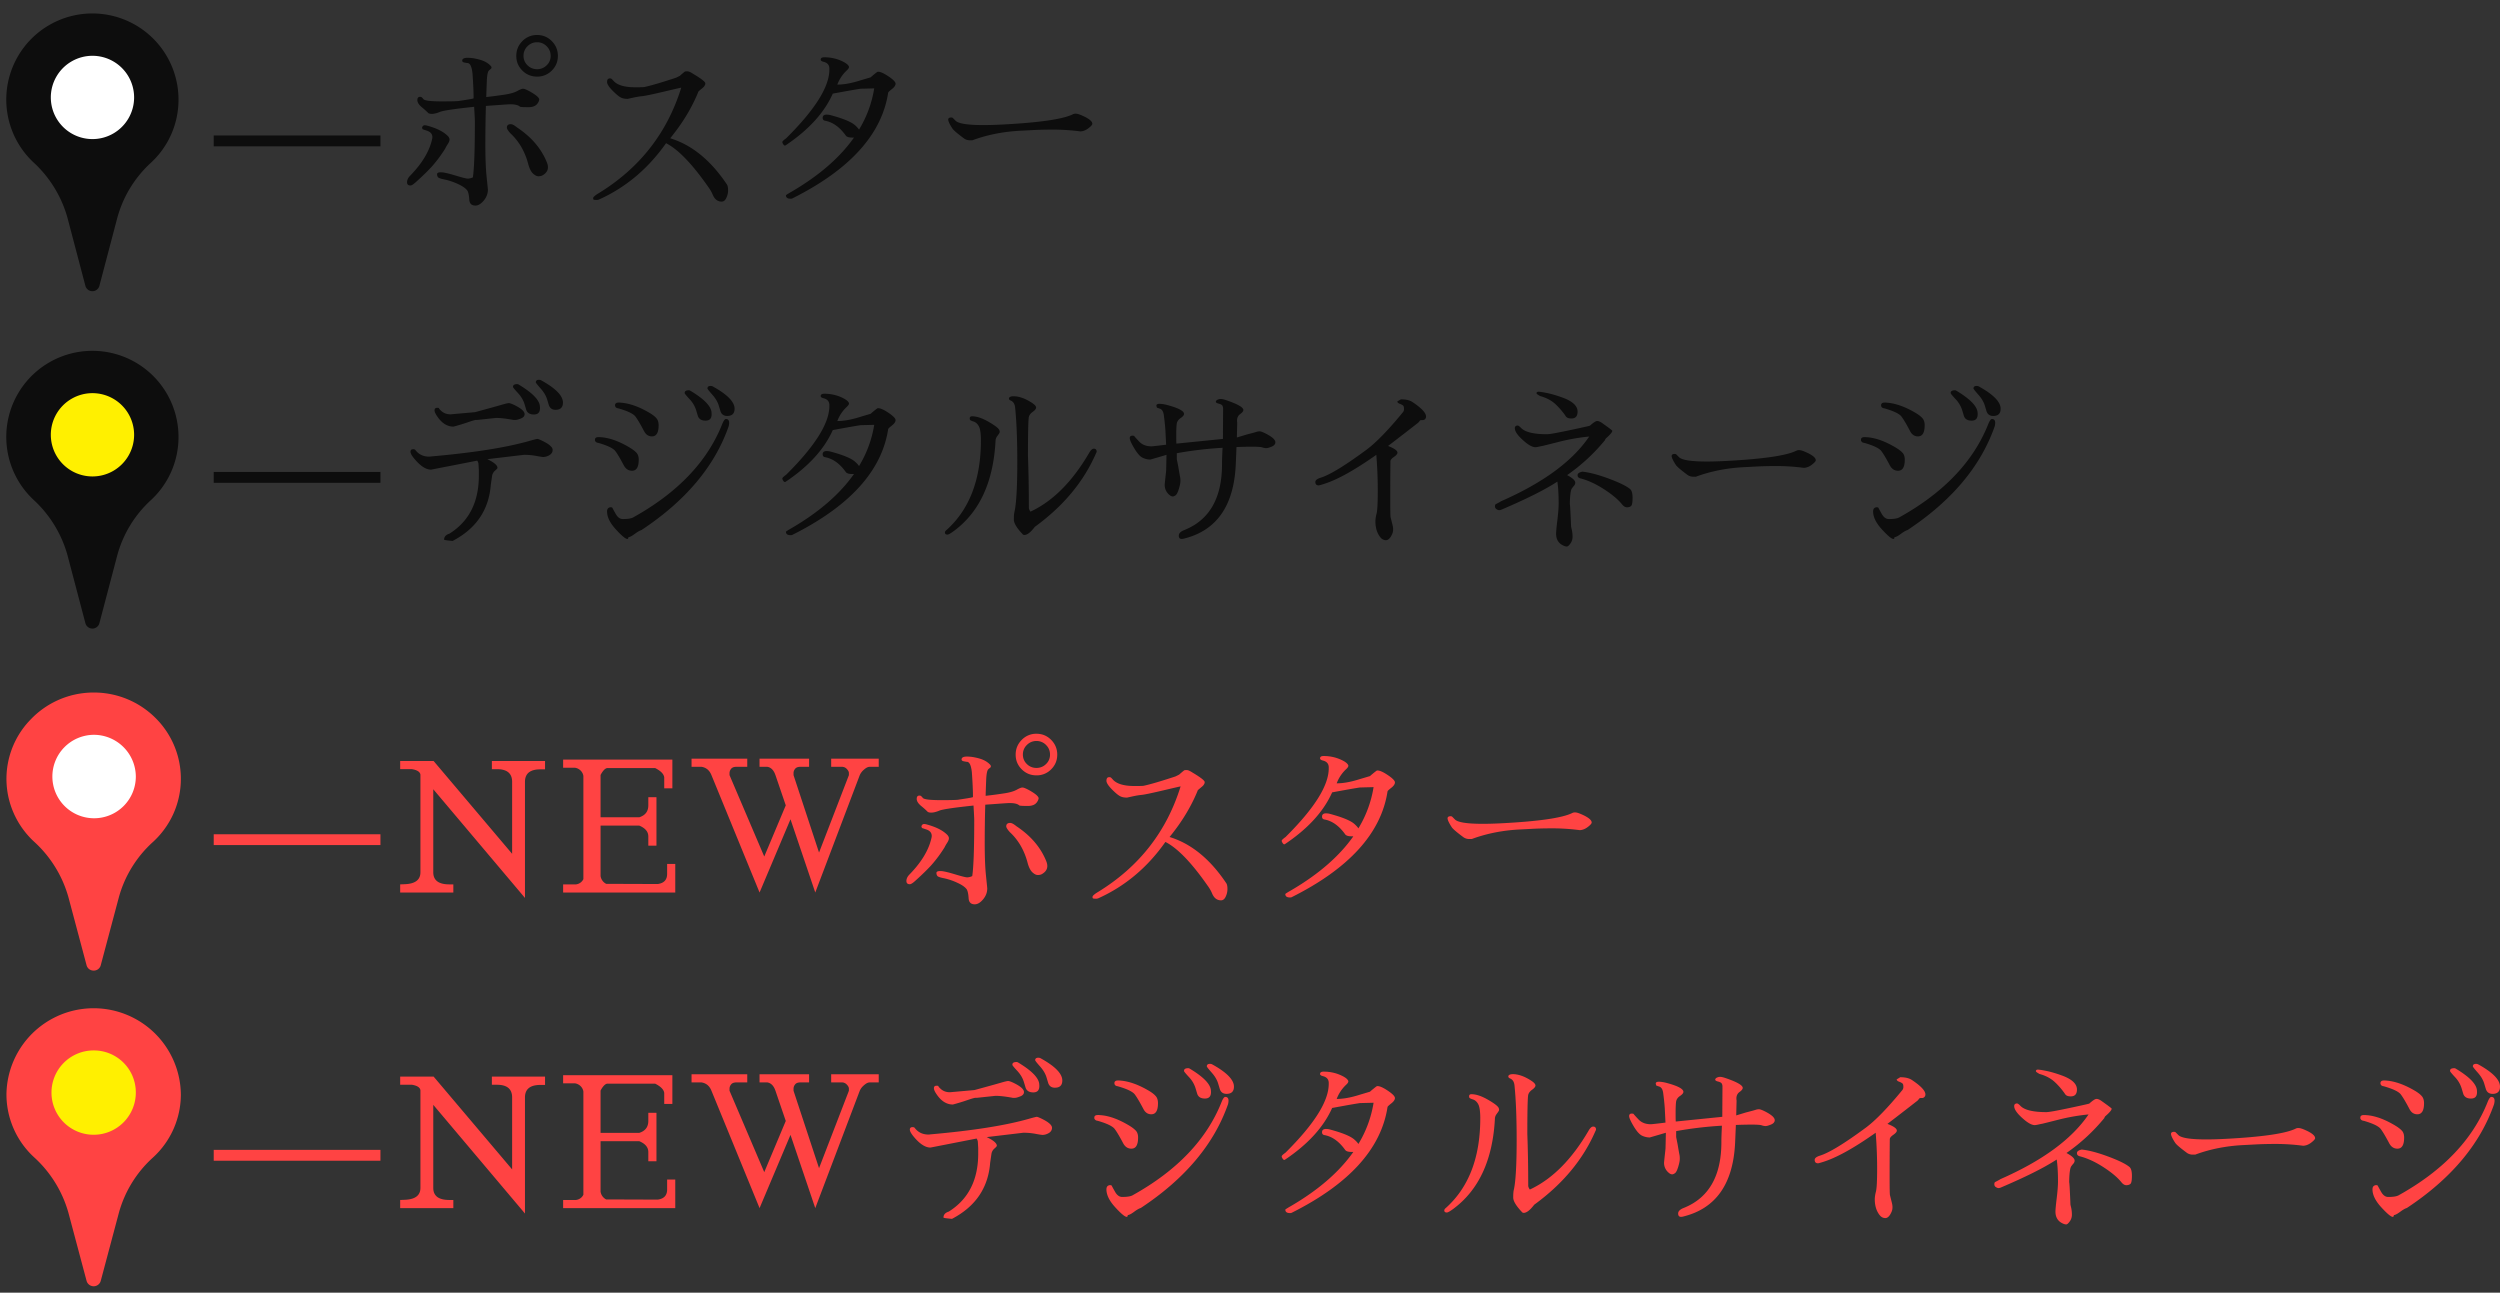 <svg xmlns="http://www.w3.org/2000/svg" width="193.516" height="100.061"><rect width="100%" height="100%" fill="#333333" stroke="none"/><path fill="#FF4343" d="M14 84.71a6.751 6.751 0 00-13.5-.055 6.611 6.611 0 002.127 4.914A9.15 9.15 0 015.3 93.891l1.4 5.251a.569.569 0 00.696.404.567.567 0 00.404-.404l1.4-5.252a8.98 8.98 0 012.645-4.294A6.615 6.615 0 0014 84.71"/><path fill="#FFF000" d="M10.513 84.539a3.264 3.264 0 11-3.299-3.229h.035a3.246 3.246 0 013.264 3.228v.001"/><path fill="#0D0D0D" d="M13.818 33.828a6.666 6.666 0 00-13.332-.012 6.663 6.663 0 002.101 4.863 9.15 9.15 0 012.642 4.316L6.61 48.24a.561.561 0 001.084 0l1.381-5.245a8.984 8.984 0 012.613-4.288 6.636 6.636 0 002.13-4.879"/><path fill="#FFF000" d="M10.381 33.656a3.223 3.223 0 11-6.447.001 3.223 3.223 0 016.447-.001"/><path fill="#0D0D0D" d="M13.818 7.714A6.666 6.666 0 00.486 7.702a6.663 6.663 0 002.101 4.863 9.15 9.15 0 012.642 4.316l1.381 5.244a.561.561 0 001.084 0l1.381-5.245a8.984 8.984 0 012.613-4.288 6.633 6.633 0 002.13-4.878"/><path fill="#FFF" d="M10.381 7.542a3.223 3.223 0 11-6.447.001 3.223 3.223 0 016.447-.001"/><path fill="#FF4343" d="M7.25 75.13a.555.555 0 01-.55-.418l-1.4-5.25a9.147 9.147 0 00-2.674-4.323 6.642 6.642 0 01-1.563-2.19 6.57 6.57 0 011.318-7.265 6.726 6.726 0 014.494-2.068c.125-.01.251-.01.376-.01a6.737 6.737 0 014.771 1.955 6.625 6.625 0 011.4 7.43 6.668 6.668 0 01-1.575 2.176A8.982 8.982 0 009.2 69.459l-1.4 5.253a.552.552 0 01-.55.418z"/><path fill="#FFF" d="M7.25 56.879a3.23 3.23 0 103.264 3.227 3.253 3.253 0 00-3.264-3.227z"/><path fill="#FF4343" d="M16.543 65.416v-.841h12.906v.841H16.543zm16.995 2.103c0 .626.415.938 1.246.938h.308v.63h-4.116v-.63l.35-.014c.812-.028 1.218-.337 1.218-.925v-7.56c-.037-.215-.257-.354-.658-.42h-.91v-.63h2.59l6.076 7.182v-5.572c0-.652-.392-.979-1.176-.979h-.392v-.63h4.116v.644h-.364c-.793 0-1.19.322-1.19.966v8.988l-7.098-8.414v6.426zm15.946-4.256c.467-.149.7-.457.7-.924v-.63h.63v3.752h-.63v-.714c0-.364-.233-.645-.7-.84h-2.996v3.905a.809.809 0 00.434.603l3.99.014c.485-.065.728-.326.728-.784v-.77h.63v2.212h-8.68v-.63h.994a.73.73 0 00.574-.406v-7.994a.76.76 0 00-.217-.413.79.79 0 00-.441-.217h-.91v-.63h8.456v2.226h-.63v-.854c-.038-.261-.271-.499-.7-.714h-3.724c-.159.028-.327.205-.504.532v3.275h2.996zm10.541-3.262c-.131-.383-.341-.598-.63-.645h-.602v-.63h3.836v.63h-.672c-.196 0-.334.055-.413.161a.513.513 0 00-.119.302v.182l1.974 5.992 2.311-5.992v-.168c0-.094-.054-.196-.161-.308a.5.5 0 00-.371-.169h-.84v-.63h3.682v.63h-.7c-.131 0-.277.073-.44.218a1.179 1.179 0 00-.329.427l-3.444 9.086-1.918-5.67-2.394 5.67-3.724-9.086c-.15-.373-.407-.588-.771-.645h-.77v-.63h4.312v.63h-.84c-.196 0-.334.055-.413.161a.52.52 0 00-.119.302v.182l2.688 6.3 1.665-3.962-.798-2.338zm11.341 4.091l-.042-.112c0-.037.019-.079.056-.126.037-.046.086-.069.147-.069s.124.009.189.027c.728.196 1.26.462 1.596.798.093.094.14.188.14.28 0 .094-.046.213-.14.357a2.645 2.645 0 00-.196.343 10.45 10.45 0 01-.987 1.337c-.313.35-.745.772-1.295 1.267-.187.168-.322.252-.406.252-.177 0-.266-.084-.266-.252s.074-.331.224-.489c.943-.962 1.517-1.918 1.722-2.87a.682.682 0 00.014-.126c0-.243-.14-.411-.42-.504l-.336-.113zm-.014-1.666c-.262-.205-.392-.401-.392-.588s.084-.271.252-.252c.056 0 .128.059.217.175.089.117.558.175 1.407.175s1.311-.014 1.386-.042c.709-.103 1.073-.168 1.092-.195 0-.485-.028-1.12-.084-1.904-.056-.551-.187-.826-.392-.826-.019 0-.091-.012-.217-.035s-.189-.072-.189-.146c0-.149.14-.225.42-.225.28 0 .595.049.945.147.35.098.627.254.833.469.046.047.07.094.07.14 0 .047-.023.087-.07.119a.948.948 0 00-.126.105c-.093.084-.149.366-.168.847-.019.48-.033.885-.042 1.211a32.277 32.277 0 001.477-.196c.406-.064.714-.155.924-.272.21-.116.359-.175.448-.175.088 0 .254.065.497.195.504.28.756.495.756.645a.56.56 0 01-.084.224c-.131.243-.378.364-.742.364h-.014c-.411 0-.63-.014-.658-.042-.131-.121-.378-.182-.742-.182-.093 0-.296.012-.609.034-.313.023-.74.055-1.281.092-.028.971-.042 1.972-.042 3.003s.032 1.861.098 2.492c.065.63.098.959.098.986 0 .309-.107.591-.322.848-.215.254-.43.383-.644.383-.299 0-.458-.156-.476-.469-.019-.313-.065-.539-.14-.68-.131-.187-.385-.364-.763-.532a4.793 4.793 0 00-1.001-.336c-.289-.056-.459-.114-.511-.175s-.077-.14-.077-.238c0-.098.1-.146.301-.146.2 0 .569.082 1.106.245.537.163.861.245.973.245a.993.993 0 00.392-.099c.103-.69.154-2.137.154-4.34 0-.121-.019-.494-.056-1.12-1.512.159-2.394.29-2.646.393s-.458.153-.616.153-.261-.027-.308-.084a6.206 6.206 0 00-.434-.391zm6.538 1.54c0-.177.103-.266.308-.266.112 0 .271.084.476.252 1.111.737 1.881 1.638 2.31 2.701.056.141.084.267.084.379 0 .271-.149.485-.448.644-.075.037-.173.056-.294.056s-.257-.067-.406-.203c-.149-.135-.271-.366-.364-.692-.252-.989-.714-1.797-1.386-2.422-.187-.206-.28-.355-.28-.449zm1.197-4.417c-.313-.312-.469-.69-.469-1.134s.156-.824.469-1.142a1.546 1.546 0 011.141-.476c.448 0 .828.159 1.141.476.312.317.469.698.469 1.142s-.156.821-.469 1.134a1.556 1.556 0 01-1.141.469c-.448 0-.829-.157-1.141-.469zm.399-1.883a1.007 1.007 0 00-.308.742c0 .289.103.534.308.734.205.201.453.301.742.301s.537-.1.742-.301a.983.983 0 00.308-.734c0-.29-.103-.537-.308-.742a1.014 1.014 0 00-.742-.309c-.29 0-.537.104-.742.309zm15.442 10.71c.056.084.084.229.084.434v.015c0 .195-.045.39-.134.58-.088.191-.21.287-.363.287a.649.649 0 01-.406-.133c-.117-.089-.215-.229-.294-.42s-.198-.395-.357-.609c-1.232-1.764-2.315-2.884-3.248-3.359-1.391 1.979-3.127 3.435-5.208 4.368a.476.476 0 01-.154.027c-.047 0-.101-.002-.161-.007-.061-.005-.096-.019-.105-.042a.235.235 0 01-.014-.091c0-.084.14-.21.42-.378 3.183-1.95 5.315-4.676 6.398-8.176-.019 0-.474.104-1.365.314-.892.21-1.44.324-1.645.343-.206.02-.434.057-.686.112l-.448.099h-.014c-.196 0-.359-.03-.49-.092-.131-.061-.294-.184-.49-.371-.401-.373-.602-.652-.602-.84 0-.187.07-.279.21-.279h.014c.056 0 .098.012.126.034.028.023.079.077.154.161.299.327.854.49 1.666.49.411 0 .639-.005.686-.014.466-.094 1.297-.336 2.492-.729l.28-.14c.252-.225.392-.338.42-.343s.084-.008.168-.008.196.042.336.126l.14.085c.606.363.91.602.91.714v.069a.595.595 0 01-.196.28l-.252.21c-.075.065-.112.117-.112.154-.504 1.223-1.223 2.403-2.156 3.542 1.68.517 3.145 1.711 4.396 3.587zm10.346-7.42c-.271.037-.989.163-2.156.378-.662 1.483-1.881 2.818-3.653 4.004-.057.037-.112.017-.168-.063-.057-.079-.085-.145-.085-.195 0-.052.099-.147.295-.287 2.23-2.212 3.346-3.985 3.346-5.32v-.07c0-.279-.149-.457-.448-.531-.149-.037-.224-.094-.224-.168 0-.121.093-.183.279-.183.439 0 .85.08 1.232.238.383.159.606.317.672.476.028.075-.023.173-.154.294a2.87 2.87 0 00-.741 1.106c.466 0 .996-.089 1.589-.266.593-.178.921-.275.986-.294a8.21 8.21 0 01.505-.413.172.172 0 01.084-.021c.177 0 .445.121.805.364s.539.43.539.56c0 .131-.096.271-.287.42-.191.149-.287.243-.287.28-.495 3.229-2.973 5.96-7.434 8.19a.366.366 0 01-.126.014c-.233 0-.351-.089-.351-.266 0-.019.154-.117.462-.294 2.119-1.241 3.72-2.633 4.803-4.173h-.141c-.252 0-.415-.051-.49-.153-.467-.653-.998-1.036-1.596-1.148-.131-.019-.196-.093-.196-.224 0-.159.094-.243.28-.252.112 0 .205.009.28.027.989.262 1.633.523 1.932.784.149.131.257.248.322.351a8.83 8.83 0 001.176-3.192l-1.05.027zm12.418 3.248c-1.354.065-2.608.312-3.766.741h-.225a.783.783 0 01-.405-.126c-.505-.373-.808-.63-.91-.77-.215-.326-.327-.56-.336-.7 0-.103.069-.158.21-.168.074 0 .123.012.146.035l.217.217c.225.225.943.336 2.156.336.42 0 .905-.014 1.456-.042 2.884-.149 4.709-.415 5.474-.798a.437.437 0 01.218-.042c.098 0 .235.037.413.112.578.242.867.467.867.672 0 .075-.1.188-.301.343-.2.154-.408.236-.623.245a16.328 16.328 0 00-2.064-.14c-.649 0-1.216.014-1.701.042l-.826.043zM16.543 89.846v-.841h12.906v.841H16.543zm16.995 2.102c0 .626.415.938 1.246.938h.308v.63h-4.116v-.63l.35-.014c.812-.028 1.218-.337 1.218-.925v-7.56c-.037-.215-.257-.354-.658-.42h-.91v-.63h2.59l6.076 7.182v-5.572c0-.652-.392-.979-1.176-.979h-.392v-.63h4.116v.644h-.364c-.793 0-1.19.322-1.19.966v8.988l-7.098-8.414v6.426zm15.946-4.256c.467-.149.7-.457.7-.924v-.63h.63v3.752h-.63v-.714c0-.364-.233-.645-.7-.84h-2.996v3.905a.809.809 0 00.434.603l3.99.014c.485-.065.728-.326.728-.784v-.77h.63v2.212h-8.68v-.63h.994a.73.73 0 00.574-.406v-7.994a.76.76 0 00-.217-.413.79.79 0 00-.441-.217h-.91v-.63h8.456v2.226h-.63v-.854c-.038-.261-.271-.499-.7-.714h-3.724c-.159.028-.327.205-.504.532v3.275h2.996zm10.541-3.261c-.131-.383-.341-.598-.63-.645h-.602v-.63h3.836v.63h-.672c-.196 0-.334.055-.413.161a.513.513 0 00-.119.302v.182l1.974 5.992 2.311-5.992v-.168c0-.094-.054-.196-.161-.308a.5.5 0 00-.371-.169h-.84v-.63h3.682v.63h-.7c-.131 0-.277.073-.44.218a1.179 1.179 0 00-.329.427l-3.444 9.086-1.918-5.67-2.394 5.67-3.724-9.086c-.15-.373-.407-.588-.771-.645h-.77v-.63h4.312v.63h-.84c-.196 0-.334.055-.413.161a.52.52 0 00-.119.302v.182l2.688 6.3 1.665-3.962-.798-2.338zm16.353 3.587c.522.252.784.476.784.672 0 .037-.063.109-.189.217a.68.68 0 00-.231.427l-.098.673c-.149 1.941-1.134 3.388-2.954 4.34-.439-.038-.658-.07-.658-.099 0-.224.135-.378.406-.462 1.521-.952 2.282-2.449 2.282-4.494v-.42l-.028-.476a.526.526 0 00-.098-.266l-3.57.699c-.383 0-.798-.261-1.246-.783-.233-.271-.35-.472-.35-.603s.07-.196.21-.196c.065 0 .117.015.154.042.261.355.621.532 1.078.532a.988.988 0 00.154-.014c3.285-.289 5.824-.69 7.616-1.204.364-.103.569-.154.616-.154s.168.047.364.141c.541.261.812.497.812.707s-.122.366-.364.469a.974.974 0 01-.343.084c-.089 0-.278-.028-.567-.084a4.93 4.93 0 00-.952-.084l-2.828.336zm-.77-3.039h-.112c-.065 0-.275.061-.63.182a16.74 16.74 0 01-1.106.336c-.448 0-.84-.224-1.176-.672-.196-.261-.294-.457-.294-.588s.07-.196.21-.196c.093 0 .14.015.14.042 0 .028.046.084.14.169.196.195.443.294.742.294.019 0 .079-.005.182-.015l1.722-.153c1.064-.29 1.745-.479 2.044-.567s.488-.133.567-.133c.079 0 .217.047.413.14.542.262.812.499.812.714 0 .149-.096.262-.287.336-.191.075-.325.112-.399.112h-.182c-.56-.103-.999-.154-1.316-.154h-.028l-1.442.153zm4.844-.91c0 .327-.156.49-.469.49-.313 0-.511-.121-.595-.364l-.126-.42c-.093-.317-.266-.611-.518-.882s-.378-.425-.378-.462v-.028c0-.131.112-.196.336-.196.038 0 .084.02.14.057.989.598 1.521 1.129 1.596 1.596.009.075.014.144.014.209zm1.778-.433c0 .373-.191.56-.574.56-.261 0-.434-.121-.518-.364l-.126-.42c-.084-.289-.252-.576-.504-.86-.252-.285-.378-.446-.378-.483 0-.131.084-.196.252-.196.037 0 .084.01.14.028 1.139.623 1.708 1.203 1.708 1.735zm5.866 4.424c0 .569-.173.854-.518.854-.271 0-.481-.135-.63-.405-.28-.532-.501-.905-.665-1.12-.163-.215-.6-.425-1.309-.63-.094-.01-.161-.037-.203-.084s-.063-.084-.063-.112v-.056c0-.131.093-.196.28-.196h.084l.168.014c.653.057 1.381.327 2.184.812.215.131.38.259.497.385s.175.304.175.538zm-2.212 3.681c.103-.009.163.01.182.057.019.047.103.2.252.462.149.261.331.392.546.392.401 0 .677-.047.826-.14 3.435-1.913 5.726-4.321 6.874-7.225.103-.252.196-.378.28-.378.158 0 .242.089.252.267 0 .111-.015.215-.042.308-1.083 3.09-3.333 5.764-6.749 8.022-.13.037-.306.138-.525.301s-.38.245-.483.245c0 .093-.028.14-.084.14-.14 0-.437-.247-.889-.742-.453-.494-.679-.956-.679-1.386.001-.187.08-.294.239-.323zm3.752-6.342c0 .569-.173.854-.518.854-.271 0-.476-.141-.616-.421-.28-.531-.502-.904-.665-1.119-.164-.215-.604-.425-1.323-.631-.168-.019-.252-.103-.252-.252.009-.13.103-.195.28-.195h.084l.154.014c.672.065 1.405.336 2.198.812.214.13.378.261.49.392.112.131.168.313.168.546zm4.102-.853c0 .326-.156.489-.469.489-.313 0-.511-.121-.595-.363l-.126-.42a2.213 2.213 0 00-.518-.883c-.252-.271-.378-.424-.378-.462v-.027c0-.131.112-.196.336-.196.037 0 .084.019.14.056.989.598 1.521 1.13 1.596 1.597.009.073.014.143.014.209zm1.778-.435c0 .374-.191.561-.574.561-.262 0-.434-.122-.518-.364l-.126-.42c-.084-.289-.252-.576-.505-.861-.251-.284-.377-.445-.377-.482 0-.131.084-.196.251-.196.038 0 .084.009.141.027 1.139.625 1.708 1.203 1.708 1.735zm9.758 1.275c-.271.037-.989.163-2.156.378-.662 1.483-1.881 2.818-3.653 4.004-.057.037-.112.017-.168-.063-.057-.079-.085-.145-.085-.195 0-.052.099-.147.295-.287 2.23-2.212 3.346-3.985 3.346-5.32v-.07c0-.279-.149-.457-.448-.531-.149-.037-.224-.094-.224-.168 0-.121.093-.183.279-.183.439 0 .85.08 1.232.238.383.159.606.317.672.476.028.075-.023.173-.154.294a2.87 2.87 0 00-.741 1.106c.466 0 .996-.089 1.589-.266.593-.178.921-.275.986-.294a8.21 8.21 0 01.505-.413.172.172 0 01.084-.021c.177 0 .445.121.805.364s.539.43.539.56c0 .131-.096.271-.287.42-.191.149-.287.243-.287.28-.495 3.229-2.973 5.96-7.434 8.19a.366.366 0 01-.126.014c-.233 0-.351-.089-.351-.266 0-.019.154-.117.462-.294 2.119-1.241 3.72-2.633 4.803-4.173h-.141c-.252 0-.415-.051-.49-.153-.467-.653-.998-1.036-1.596-1.148-.131-.019-.196-.093-.196-.224 0-.159.094-.243.28-.252.112 0 .205.009.28.027.989.262 1.633.523 1.932.784.149.131.257.248.322.351a8.83 8.83 0 001.176-3.192l-1.05.027zm7.238 8.176c-.262.196-.435.294-.519.294-.131 0-.195-.056-.195-.168 0-.037.019-.079.056-.126 1.82-1.596 2.729-3.93 2.729-7 0-.522-.051-.882-.153-1.078-.104-.196-.24-.322-.413-.378s-.267-.103-.28-.14-.021-.07-.021-.099c0-.111.061-.168.182-.168.364 0 .796.146 1.295.435s.772.504.819.644c.019.047.027.089.027.126s-.014.077-.042.119c-.027.042-.079.114-.153.217a.617.617 0 00-.126.309c-.159 3.2-1.227 5.538-3.206 7.013zm10.458-6.048c.121-.205.237-.309.35-.309.14 0 .215.07.224.21 0 .038-.014.08-.042.126-.951 2.203-2.533 4.107-4.745 5.713-.309.41-.574.62-.799.63a.189.189 0 01-.168-.084c-.438-.467-.657-.833-.657-1.1 0-.266.014-.459.042-.581.148-.634.224-1.927.224-3.878v-.014c0-1.708-.056-3.112-.168-4.214-.028-.271-.14-.448-.336-.532-.094-.037-.141-.089-.141-.154 0-.111.112-.172.337-.182.41 0 .858.149 1.344.448.28.168.42.312.42.434 0 .094-.091.205-.273.336-.182.131-.282.285-.301.462-.037.364-.056 1.349-.056 2.954.046 1.251.069 2.581.069 3.99 0 .094.042.196.126.308 1.727-.803 3.244-2.323 4.55-4.563zm4.816-.491c.075 0 .453-.042 1.134-.126l-.056-1.12a18.625 18.625 0 00-.126-1.189c-.037-.262-.136-.421-.294-.477l-.238-.084-.042-.14c0-.103.079-.154.238-.154.158 0 .35.028.574.084.887.233 1.33.467 1.33.7 0 .094-.089.201-.267.322-.177.121-.277.272-.301.455-.023.182-.035.474-.035.875s.005.615.015.644l3.598-.364.014-2.338a.476.476 0 00-.056-.238c-.037-.064-.131-.116-.28-.153s-.224-.087-.224-.147.039-.111.119-.153c.079-.042.168-.063.266-.063s.24.033.427.098c.878.299 1.316.551 1.316.756 0 .094-.082.199-.245.315-.163.117-.245.287-.245.511a.87.87 0 00.015.154l-.028 1.148.742-.225c.4-.103.65-.17.749-.203.098-.032.187-.049.266-.049s.217.047.413.141c.532.261.803.494.812.699 0 .149-.096.264-.286.344-.191.079-.332.118-.421.118a.983.983 0 01-.301-.056c-.111-.037-.366-.056-.763-.056s-.81.009-1.239.027l-.056 1.33c-.141 3.229-1.493 5.152-4.061 5.769a.682.682 0 01-.126.014c-.149 0-.224-.086-.224-.259s.14-.315.42-.427c1.95-.775 2.926-2.474 2.926-5.097 0-.308.015-.732.042-1.273a29.289 29.289 0 00-3.542.42v.462l.112.56c.074.448.121.712.14.791.019.08.028.191.028.336 0 .146-.04.349-.119.609-.079.262-.161.425-.245.49s-.161.098-.23.098a.385.385 0 01-.231-.098.984.984 0 01-.392-.812c0-.037.037-.392.111-1.063.01-.346.02-.761.028-1.246l-1.246.364c-.205 0-.405-.047-.602-.141-.196-.093-.411-.336-.645-.728-.233-.393-.35-.653-.35-.784s.07-.196.21-.196c.084 0 .133.015.147.042.014.028.137.166.37.413s.552.37.954.37zm12.95 3.025c-.178 0-.266-.089-.266-.267 0-.131.13-.237.392-.322.709-.214 1.904-.942 3.584-2.184.747-.56 1.674-1.517 2.786-2.87a.395.395 0 00.098-.322c0-.111-.027-.188-.084-.23a1.043 1.043 0 00-.252-.126c-.111-.042-.173-.101-.182-.175l.28-.168c.382 0 .681.069.896.21.7.467 1.05.84 1.05 1.12a.269.269 0 01-.077.202.237.237 0 01-.175.077h-.069c-.084 0-.136.015-.154.042-.019.028-.061.08-.126.154-.775.606-1.554 1.209-2.338 1.806.485.188.728.359.728.519 0 .093-.091.203-.272.329-.183.126-.273.24-.273.343-.01.971-.014 1.916-.014 2.835s.009 1.416.027 1.491l.154.616c.028.111.042.224.042.336a.865.865 0 01-.07.336c-.14.326-.303.489-.489.489a.551.551 0 01-.393-.182c-.271-.308-.41-.723-.42-1.246 0-.187.03-.396.091-.63s.092-.821.092-1.764c0-.943-.038-1.871-.112-2.786-1.718 1.213-3.099 1.974-4.145 2.282a2.862 2.862 0 01-.309.085zm15.175-4.425c0-.13.07-.2.21-.21.065 0 .159.065.28.196.317.317.984.477 2.002.477.196 0 .777-.104 1.743-.309s1.491-.322 1.575-.35c.271-.243.457-.364.56-.364s.225.047.364.14c.541.383.812.588.812.616 0 .103-.149.285-.447.546-.075.065-.112.122-.112.168a14.313 14.313 0 01-2.94 2.716c.42.225.631.421.631.589a.351.351 0 01-.099.237 2.313 2.313 0 00-.154.196c-.103.131-.158.546-.168 1.246.019 0 .052.579.099 1.736l.056.237c.037.168.056.348.056.539s-.056.364-.168.519c-.111.153-.202.23-.272.23s-.147-.019-.231-.056c-.401-.168-.602-.481-.602-.938 0-.158.032-.506.098-1.043.065-.536.099-.968.099-1.295v-.014c0-.663-.033-1.223-.099-1.68-.934.615-2.375 1.339-4.326 2.17-.065.027-.126.042-.182.042s-.124-.026-.203-.077a.24.24 0 01-.119-.21c0-.089.019-.147.057-.175.271-.141.405-.215.405-.225 3.258-1.428 5.535-3.099 6.832-5.012-.783.074-1.57.212-2.358.413-.789.2-1.199.303-1.232.308a5.949 5.949 0 00-.28.057 2.126 2.126 0 01-.286.049c-.252 0-.581-.187-.987-.561-.411-.371-.614-.675-.614-.908zm4.859-1.287c0 .354-.159.531-.477.531-.215 0-.359-.056-.434-.168a5.496 5.496 0 00-.735-.875c-.321-.321-.739-.553-1.253-.692-.187-.103-.279-.173-.279-.21 0-.084.051-.126.153-.126s.327.034.672.104c.346.07.761.194 1.246.371.737.281 1.107.635 1.107 1.065zm4.059 5.991c.131.104.196.332.196.687s-.04.564-.119.63-.185.098-.314.098c-.131 0-.257-.074-.378-.224-.299-.373-.766-.766-1.4-1.176-.635-.411-1.246-.691-1.834-.84-.14-.038-.21-.117-.21-.238v-.015c0-.121.121-.21.364-.266.55.056 1.233.236 2.051.539.816.304 1.365.573 1.644.805zm8.862-1.693c-1.354.065-2.608.312-3.766.741h-.225a.783.783 0 01-.405-.126c-.505-.373-.808-.63-.91-.77-.215-.326-.327-.56-.336-.7 0-.103.069-.158.21-.168.074 0 .123.012.146.035l.217.217c.225.225.943.336 2.156.336.42 0 .905-.014 1.456-.042 2.884-.149 4.709-.415 5.474-.798a.437.437 0 01.218-.042c.098 0 .235.037.413.112.578.242.867.467.867.672 0 .075-.1.188-.301.343-.2.154-.408.236-.623.245a16.328 16.328 0 00-2.064-.14c-.649 0-1.216.014-1.701.042l-.826.043zm12.405-.574c0 .569-.173.854-.519.854-.271 0-.48-.135-.63-.405-.28-.532-.502-.905-.665-1.12s-.6-.425-1.309-.63c-.094-.01-.161-.037-.203-.084s-.063-.084-.063-.112v-.056c0-.131.094-.196.28-.196h.084l.168.014c.653.057 1.381.327 2.185.812.214.131.38.259.497.385.116.124.175.304.175.538zm-2.212 3.681c.103-.009.163.01.182.057s.103.2.252.462c.149.261.331.392.546.392.401 0 .677-.047.826-.14 3.435-1.913 5.726-4.321 6.874-7.225.103-.252.196-.378.28-.378.158 0 .242.089.252.267 0 .111-.015.215-.042.308-1.083 3.09-3.332 5.764-6.748 8.022-.131.037-.306.138-.525.301s-.38.245-.482.245c0 .093-.028.14-.084.14-.141 0-.437-.247-.89-.742-.452-.494-.679-.956-.679-1.386 0-.187.079-.294.238-.323zm3.752-6.342c0 .569-.173.854-.519.854-.271 0-.476-.141-.616-.421-.279-.531-.501-.904-.665-1.119-.163-.215-.604-.425-1.322-.631-.168-.019-.252-.103-.252-.252.009-.13.103-.195.279-.195h.084l.154.014c.672.065 1.404.336 2.198.812.215.13.378.261.49.392.112.131.169.313.169.546zm4.101-.853c0 .326-.156.489-.469.489s-.511-.121-.595-.363l-.126-.42a2.227 2.227 0 00-.519-.883c-.252-.271-.378-.424-.378-.462v-.027c0-.131.112-.196.336-.196.037 0 .084.019.14.056.989.598 1.521 1.13 1.597 1.597.009.073.014.143.014.209zm1.779-.435c0 .374-.191.561-.574.561-.262 0-.434-.122-.518-.364l-.126-.42c-.084-.289-.252-.576-.505-.861-.252-.284-.378-.445-.378-.482 0-.131.084-.196.252-.196.038 0 .084.009.141.027 1.138.625 1.708 1.203 1.708 1.735z"/><path fill="#0D0D0D" d="M16.543 37.372v-.841h12.906v.841H16.543zm21.181-1.829c.522.252.784.476.784.672 0 .037-.063.109-.189.217a.68.68 0 00-.231.427l-.098.673c-.149 1.941-1.134 3.388-2.954 4.34-.439-.038-.658-.07-.658-.099 0-.224.135-.378.406-.462 1.521-.952 2.282-2.449 2.282-4.494v-.42l-.028-.476a.526.526 0 00-.098-.266l-3.57.699c-.383 0-.798-.261-1.246-.783-.233-.271-.35-.472-.35-.603s.07-.196.21-.196c.065 0 .117.015.154.042.261.355.621.532 1.078.532a.988.988 0 00.154-.014c3.285-.289 5.824-.69 7.616-1.204.364-.103.569-.154.616-.154s.168.047.364.141c.541.261.812.497.812.707s-.122.366-.364.469a.974.974 0 01-.343.084c-.089 0-.278-.028-.567-.084a4.93 4.93 0 00-.952-.084l-2.828.336zm-.77-3.038h-.112c-.065 0-.275.061-.63.182a16.74 16.74 0 01-1.106.336c-.448 0-.84-.224-1.176-.672-.196-.261-.294-.457-.294-.588s.07-.196.21-.196c.093 0 .14.015.14.042 0 .028.046.084.14.169.196.195.443.294.742.294.019 0 .079-.005.182-.015l1.722-.153c1.064-.29 1.745-.479 2.044-.567s.488-.133.567-.133c.079 0 .217.047.413.14.542.262.812.499.812.714 0 .149-.096.262-.287.336-.191.075-.325.112-.399.112h-.182c-.56-.103-.999-.154-1.316-.154h-.028l-1.442.153zm4.844-.91c0 .327-.156.49-.469.49-.313 0-.511-.121-.595-.364l-.126-.42c-.093-.317-.266-.611-.518-.882s-.378-.425-.378-.462v-.028c0-.131.112-.196.336-.196.038 0 .084.02.14.057.989.598 1.521 1.129 1.596 1.596.009.074.014.144.014.209zm1.778-.433c0 .373-.191.56-.574.56-.261 0-.434-.121-.518-.364l-.126-.42c-.084-.289-.252-.576-.504-.86-.252-.285-.378-.446-.378-.483 0-.131.084-.196.252-.196.037 0 .084.01.14.028 1.139.623 1.708 1.202 1.708 1.735zm5.866 4.423c0 .569-.173.854-.518.854-.271 0-.481-.135-.63-.405-.28-.532-.501-.905-.665-1.12-.163-.215-.6-.425-1.309-.63-.094-.01-.161-.037-.203-.084s-.063-.084-.063-.112v-.056c0-.131.093-.196.28-.196h.084l.168.014c.653.057 1.381.327 2.184.812.215.131.38.259.497.385s.175.305.175.538zm-2.212 3.682c.103-.009.163.01.182.057.019.047.103.2.252.462.149.261.331.392.546.392.401 0 .677-.047.826-.14 3.435-1.913 5.726-4.321 6.874-7.225.103-.252.196-.378.28-.378.158 0 .242.089.252.267 0 .111-.015.215-.042.308-1.083 3.09-3.333 5.764-6.749 8.022-.13.037-.306.138-.525.301s-.38.245-.483.245c0 .093-.028.14-.084.14-.14 0-.437-.247-.889-.742-.453-.494-.679-.956-.679-1.386.001-.187.08-.295.239-.323zm3.752-6.342c0 .569-.173.854-.518.854-.271 0-.476-.141-.616-.421-.28-.531-.502-.904-.665-1.119-.164-.215-.604-.425-1.323-.631-.168-.019-.252-.103-.252-.252.009-.13.103-.195.28-.195h.084l.154.014c.672.065 1.405.336 2.198.812.214.13.378.261.49.392.112.131.168.313.168.546zm4.102-.853c0 .326-.156.489-.469.489-.313 0-.511-.121-.595-.363l-.126-.42a2.213 2.213 0 00-.518-.883c-.252-.271-.378-.424-.378-.462v-.027c0-.131.112-.196.336-.196.037 0 .084.019.14.056.989.598 1.521 1.13 1.596 1.597.009.073.014.143.014.209zm1.778-.435c0 .374-.191.561-.574.561-.262 0-.434-.122-.518-.364l-.126-.42c-.084-.289-.252-.576-.505-.861-.251-.284-.377-.445-.377-.482 0-.131.084-.196.251-.196.038 0 .084.009.141.027 1.139.625 1.708 1.203 1.708 1.735zm9.758 1.275c-.271.037-.989.163-2.156.378-.662 1.483-1.881 2.818-3.653 4.004-.057.037-.112.017-.168-.063-.057-.079-.085-.145-.085-.195 0-.052.099-.147.295-.287 2.23-2.212 3.346-3.985 3.346-5.32v-.07c0-.279-.149-.457-.448-.531-.149-.037-.224-.094-.224-.168 0-.121.093-.183.279-.183.439 0 .85.08 1.232.238.383.159.606.317.672.476.028.075-.023.173-.154.294a2.87 2.87 0 00-.741 1.106c.466 0 .996-.089 1.589-.266.593-.178.921-.275.986-.294a8.21 8.21 0 01.505-.413.172.172 0 01.084-.021c.177 0 .445.121.805.364s.539.43.539.56c0 .131-.096.271-.287.42-.191.149-.287.243-.287.28-.495 3.229-2.973 5.96-7.434 8.19a.366.366 0 01-.126.014c-.233 0-.351-.089-.351-.266 0-.019.154-.117.462-.294 2.119-1.241 3.72-2.633 4.803-4.173h-.141c-.252 0-.415-.051-.49-.153-.467-.653-.998-1.036-1.596-1.148-.131-.019-.196-.093-.196-.224 0-.159.094-.243.28-.252.112 0 .205.009.28.027.989.262 1.633.523 1.932.784.149.131.257.248.322.351a8.83 8.83 0 001.176-3.192l-1.05.027zm7.238 8.175c-.262.196-.435.294-.519.294-.131 0-.195-.056-.195-.168 0-.037.019-.079.056-.126 1.82-1.596 2.729-3.93 2.729-7 0-.522-.051-.882-.153-1.078-.104-.196-.24-.322-.413-.378s-.267-.103-.28-.14-.021-.07-.021-.099c0-.111.061-.168.182-.168.364 0 .796.146 1.295.435s.772.504.819.644c.019.047.027.089.027.126s-.014.077-.042.119c-.027.042-.079.114-.153.217a.617.617 0 00-.126.309c-.159 3.201-1.227 5.539-3.206 7.013zm10.458-6.047c.121-.205.237-.309.35-.309.14 0 .215.07.224.21 0 .038-.014.08-.042.126-.951 2.203-2.533 4.107-4.745 5.713-.309.41-.574.62-.799.63a.189.189 0 01-.168-.084c-.438-.467-.657-.833-.657-1.1 0-.266.014-.459.042-.581.148-.634.224-1.927.224-3.878v-.014c0-1.708-.056-3.112-.168-4.214-.028-.271-.14-.448-.336-.532-.094-.037-.141-.089-.141-.154 0-.111.112-.172.337-.182.41 0 .858.149 1.344.448.28.168.42.312.42.434 0 .094-.091.205-.273.336-.182.131-.282.285-.301.462-.037.364-.056 1.349-.056 2.954.046 1.251.069 2.581.069 3.99 0 .094.042.196.126.308 1.727-.803 3.244-2.323 4.55-4.563zm4.816-.491c.075 0 .453-.042 1.134-.126l-.056-1.12a18.625 18.625 0 00-.126-1.189c-.037-.262-.136-.421-.294-.477l-.238-.084-.042-.14c0-.103.079-.154.238-.154.158 0 .35.028.574.084.887.233 1.33.467 1.33.7 0 .094-.089.201-.267.322-.177.121-.277.272-.301.455-.023.182-.035.474-.035.875s.005.615.015.644l3.598-.364.014-2.338a.476.476 0 00-.056-.238c-.037-.064-.131-.116-.28-.153s-.224-.087-.224-.147.039-.111.119-.153c.079-.042.168-.063.266-.063s.24.033.427.098c.878.299 1.316.551 1.316.756 0 .094-.082.199-.245.315-.163.117-.245.287-.245.511a.87.87 0 00.015.154l-.028 1.148.742-.225c.4-.103.65-.17.749-.203.098-.032.187-.049.266-.049s.217.047.413.141c.532.261.803.494.812.699 0 .149-.096.264-.286.344-.191.079-.332.118-.421.118a.983.983 0 01-.301-.056c-.111-.037-.366-.056-.763-.056s-.81.009-1.239.027l-.056 1.33c-.141 3.229-1.493 5.152-4.061 5.769a.682.682 0 01-.126.014c-.149 0-.224-.086-.224-.259s.14-.315.42-.427c1.95-.775 2.926-2.474 2.926-5.097 0-.308.015-.732.042-1.273a29.289 29.289 0 00-3.542.42v.462l.112.56c.074.448.121.712.14.791.019.08.028.191.028.336 0 .146-.04.349-.119.609-.079.262-.161.425-.245.49s-.161.098-.23.098a.385.385 0 01-.231-.098.984.984 0 01-.392-.812c0-.037.037-.392.111-1.063.01-.346.02-.761.028-1.246l-1.246.364c-.205 0-.405-.047-.602-.141-.196-.093-.411-.336-.645-.728-.233-.393-.35-.653-.35-.784s.07-.196.21-.196c.084 0 .133.015.147.042.014.028.137.166.37.413s.552.37.954.37zm12.95 3.025c-.178 0-.266-.089-.266-.267 0-.131.13-.237.392-.322.709-.214 1.904-.942 3.584-2.184.747-.56 1.675-1.517 2.786-2.87a.395.395 0 00.098-.322c0-.111-.027-.188-.084-.23a1.043 1.043 0 00-.252-.126c-.111-.042-.173-.101-.182-.175l.28-.168c.382 0 .681.069.896.21.7.467 1.05.84 1.05 1.12a.269.269 0 01-.077.202.237.237 0 01-.175.077h-.069c-.084 0-.136.015-.154.042-.019.028-.061.08-.126.154-.775.606-1.554 1.209-2.338 1.806.485.188.728.359.728.519 0 .093-.091.203-.272.329-.183.126-.273.24-.273.343-.01.971-.014 1.916-.014 2.835s.009 1.416.027 1.491l.154.616c.028.111.042.224.042.336a.865.865 0 01-.07.336c-.14.326-.303.489-.489.489a.551.551 0 01-.393-.182c-.271-.308-.41-.723-.42-1.246 0-.187.03-.396.091-.63s.092-.821.092-1.764c0-.943-.038-1.871-.112-2.786-1.718 1.213-3.099 1.974-4.145 2.282a3.09 3.09 0 01-.309.085zm15.176-4.425c0-.13.07-.2.21-.21.065 0 .159.065.28.196.317.317.984.477 2.002.477.196 0 .777-.104 1.743-.309s1.491-.322 1.575-.35c.271-.243.457-.364.56-.364s.225.047.364.14c.541.383.812.588.812.616 0 .103-.149.285-.447.546-.075.065-.112.122-.112.168a14.313 14.313 0 01-2.94 2.716c.42.225.631.421.631.589a.351.351 0 01-.099.237 2.313 2.313 0 00-.154.196c-.103.131-.158.546-.168 1.246.019 0 .052.579.099 1.736l.056.237c.037.168.056.348.056.539s-.056.364-.168.519c-.111.153-.202.23-.272.23s-.147-.019-.231-.056c-.401-.168-.602-.481-.602-.938 0-.158.032-.506.098-1.043.065-.536.099-.968.099-1.295v-.014c0-.663-.033-1.223-.099-1.68-.934.615-2.375 1.339-4.326 2.17-.065.027-.126.042-.182.042s-.124-.026-.203-.077a.24.24 0 01-.119-.21c0-.089.019-.147.057-.175.271-.141.405-.215.405-.225 3.258-1.428 5.535-3.099 6.832-5.012-.783.074-1.57.212-2.358.413-.789.2-1.199.303-1.232.308a5.949 5.949 0 00-.28.057 2.126 2.126 0 01-.286.049c-.252 0-.581-.187-.987-.561-.411-.371-.614-.675-.614-.908zm4.858-1.287c0 .354-.159.531-.477.531-.215 0-.359-.056-.434-.168a5.496 5.496 0 00-.735-.875c-.321-.321-.739-.553-1.253-.692-.187-.103-.279-.173-.279-.21 0-.084.051-.126.153-.126s.327.034.672.104c.346.07.761.194 1.246.371.738.281 1.107.635 1.107 1.065zm4.06 5.991c.131.104.196.332.196.687s-.04.564-.119.63-.185.098-.314.098c-.131 0-.257-.074-.378-.224-.299-.373-.766-.766-1.4-1.176-.635-.411-1.246-.691-1.834-.84-.14-.038-.21-.117-.21-.238v-.015c0-.121.121-.21.364-.266.55.056 1.233.236 2.051.539.816.304 1.364.573 1.644.805zm8.862-1.693c-1.354.065-2.608.312-3.766.741h-.225a.783.783 0 01-.405-.126c-.505-.373-.808-.63-.91-.77-.215-.326-.327-.56-.336-.7 0-.103.069-.158.21-.168.074 0 .123.012.146.035l.217.217c.225.225.943.336 2.156.336.42 0 .905-.014 1.456-.042 2.884-.149 4.709-.415 5.474-.798a.437.437 0 01.218-.042c.098 0 .235.037.413.112.578.242.867.467.867.672 0 .075-.1.188-.301.343-.2.154-.408.236-.623.245a16.328 16.328 0 00-2.064-.14c-.649 0-1.216.014-1.701.042l-.826.043zm12.404-.575c0 .569-.173.854-.519.854-.271 0-.48-.135-.63-.405-.28-.532-.502-.905-.665-1.12s-.6-.425-1.309-.63c-.094-.01-.161-.037-.203-.084s-.063-.084-.063-.112v-.056c0-.131.094-.196.28-.196h.084l.168.014c.653.057 1.381.327 2.185.812.214.131.38.259.497.385.117.125.175.305.175.538zm-2.212 3.682c.103-.009.163.01.182.057s.103.2.252.462c.149.261.331.392.546.392.401 0 .677-.047.826-.14 3.435-1.913 5.726-4.321 6.874-7.225.103-.252.196-.378.28-.378.158 0 .242.089.252.267 0 .111-.015.215-.042.308-1.083 3.09-3.332 5.764-6.748 8.022-.131.037-.306.138-.525.301s-.38.245-.482.245c0 .093-.028.14-.084.14-.141 0-.437-.247-.89-.742-.452-.494-.679-.956-.679-1.386 0-.187.079-.295.238-.323zm3.752-6.342c0 .569-.173.854-.519.854-.271 0-.476-.141-.616-.421-.279-.531-.501-.904-.665-1.119-.163-.215-.604-.425-1.322-.631-.168-.019-.252-.103-.252-.252.009-.13.103-.195.279-.195h.084l.154.014c.672.065 1.404.336 2.198.812.215.13.378.261.49.392.113.131.169.313.169.546zm4.102-.853c0 .326-.156.489-.469.489s-.511-.121-.595-.363l-.126-.42a2.227 2.227 0 00-.519-.883c-.252-.271-.378-.424-.378-.462v-.027c0-.131.112-.196.336-.196.037 0 .084.019.14.056.989.598 1.521 1.13 1.597 1.597.009.073.014.143.014.209zm1.778-.435c0 .374-.191.561-.574.561-.262 0-.434-.122-.518-.364l-.126-.42c-.084-.289-.252-.576-.505-.861-.252-.284-.378-.445-.378-.482 0-.131.084-.196.252-.196.038 0 .084.009.141.027 1.139.625 1.708 1.203 1.708 1.735zM16.543 11.329v-.841h12.906v.841H16.543zm16.169-1.325l-.042-.112c0-.037.019-.079.056-.126.037-.046.086-.069.147-.069s.124.009.189.027c.728.196 1.26.462 1.596.798.093.094.14.188.14.28 0 .094-.046.213-.14.357a2.645 2.645 0 00-.196.343 10.45 10.45 0 01-.987 1.337c-.313.35-.745.772-1.295 1.267-.187.168-.322.252-.406.252-.177 0-.266-.084-.266-.252s.074-.331.224-.489c.943-.962 1.517-1.918 1.722-2.87a.682.682 0 00.014-.126c0-.243-.14-.411-.42-.504l-.336-.113zm-.014-1.666c-.262-.205-.392-.401-.392-.588s.084-.271.252-.252c.056 0 .128.059.217.175.089.117.558.175 1.407.175s1.311-.014 1.386-.042c.709-.103 1.073-.168 1.092-.195 0-.485-.028-1.12-.084-1.904-.056-.551-.187-.827-.392-.827-.019 0-.091-.012-.217-.035s-.189-.072-.189-.146c0-.149.14-.225.42-.225.28 0 .595.049.945.147.35.098.627.254.833.469.046.047.07.094.07.14 0 .047-.023.087-.07.119a.948.948 0 00-.126.105c-.093.084-.149.366-.168.847-.019.48-.033.885-.042 1.211a32.277 32.277 0 001.477-.196c.406-.064.714-.155.924-.272.21-.116.359-.175.448-.175.088 0 .254.065.497.195.504.28.756.495.756.645a.56.56 0 01-.084.224c-.131.243-.378.364-.742.364h-.014c-.411 0-.63-.014-.658-.042-.131-.121-.378-.182-.742-.182-.093 0-.296.012-.609.034-.313.023-.74.055-1.281.092-.028.971-.042 1.972-.042 3.003s.032 1.861.098 2.492c.065.63.098.959.098.986 0 .309-.107.591-.322.848-.215.256-.43.385-.644.385-.299 0-.458-.156-.476-.469-.019-.313-.065-.539-.14-.68-.131-.187-.385-.364-.763-.532a4.793 4.793 0 00-1.001-.336c-.289-.056-.459-.114-.511-.175s-.077-.14-.077-.238c0-.098.1-.146.301-.146.2 0 .569.082 1.106.245.537.163.861.245.973.245a.993.993 0 00.392-.099c.103-.69.154-2.137.154-4.34 0-.121-.019-.494-.056-1.12-1.512.159-2.394.29-2.646.393s-.458.153-.616.153-.261-.027-.308-.084a6.613 6.613 0 00-.434-.392zm6.538 1.54c0-.177.103-.266.308-.266.112 0 .271.084.476.252 1.111.737 1.881 1.638 2.31 2.701.056.141.084.267.084.379 0 .271-.149.485-.448.644-.075.037-.173.056-.294.056s-.257-.067-.406-.203c-.149-.135-.271-.366-.364-.692-.252-.989-.714-1.797-1.386-2.422-.187-.205-.28-.355-.28-.449zm1.197-4.417c-.313-.312-.469-.69-.469-1.134s.156-.824.469-1.142a1.546 1.546 0 011.141-.476c.448 0 .828.159 1.141.476.312.317.469.698.469 1.142s-.156.821-.469 1.134a1.556 1.556 0 01-1.141.469c-.448 0-.828-.156-1.141-.469zm.399-1.882a1.007 1.007 0 00-.308.742c0 .289.103.534.308.734.205.201.453.301.742.301s.537-.1.742-.301a.983.983 0 00.308-.734c0-.29-.103-.537-.308-.742-.205-.205-.453-.309-.742-.309s-.537.104-.742.309zm15.442 10.71c.056.084.084.229.084.434v.015c0 .195-.045.39-.134.58-.088.191-.21.287-.363.287a.649.649 0 01-.406-.133c-.117-.089-.215-.229-.294-.42s-.198-.395-.357-.609c-1.232-1.764-2.315-2.884-3.248-3.359-1.391 1.979-3.127 3.435-5.208 4.368a.476.476 0 01-.154.027c-.047 0-.101-.002-.161-.007-.061-.005-.096-.019-.105-.042a.235.235 0 01-.014-.091c0-.084.14-.21.42-.378 3.183-1.95 5.315-4.676 6.398-8.176-.019 0-.474.104-1.365.314-.892.21-1.44.324-1.645.343-.206.02-.434.057-.686.112l-.448.099h-.014c-.196 0-.359-.03-.49-.092-.131-.061-.294-.184-.49-.371-.401-.373-.602-.652-.602-.84 0-.187.07-.279.21-.279h.014c.056 0 .098.012.126.034.028.023.079.077.154.161.299.327.854.49 1.666.49.411 0 .639-.005.686-.014.466-.094 1.297-.336 2.492-.729l.28-.14c.252-.225.392-.338.42-.343s.084-.008.168-.008.196.042.336.126l.14.085c.606.363.91.602.91.714v.069a.595.595 0 01-.196.28l-.252.21c-.075.065-.112.117-.112.154-.504 1.223-1.223 2.403-2.156 3.542 1.68.516 3.145 1.711 4.396 3.587zm10.346-7.42c-.271.037-.989.163-2.156.378-.662 1.483-1.881 2.818-3.653 4.004-.057.037-.112.017-.168-.063-.057-.079-.085-.145-.085-.195 0-.052.099-.147.295-.287 2.23-2.212 3.346-3.985 3.346-5.32v-.07c0-.279-.149-.457-.448-.531-.149-.037-.224-.094-.224-.168 0-.121.093-.183.279-.183.439 0 .85.08 1.232.238.383.159.606.317.672.476.028.075-.023.173-.154.294a2.87 2.87 0 00-.741 1.106c.466 0 .996-.089 1.589-.266.593-.178.921-.275.986-.294a8.21 8.21 0 01.505-.413.172.172 0 01.084-.021c.177 0 .445.121.805.364s.539.43.539.56c0 .131-.096.271-.287.42-.191.149-.287.243-.287.28-.495 3.229-2.973 5.96-7.434 8.19a.366.366 0 01-.126.014c-.233 0-.351-.089-.351-.266 0-.019.154-.117.462-.294 2.119-1.241 3.72-2.633 4.803-4.173h-.141c-.252 0-.415-.051-.49-.153-.467-.653-.998-1.036-1.596-1.148-.131-.019-.196-.093-.196-.224 0-.159.094-.243.28-.252.112 0 .205.009.28.027.989.262 1.633.523 1.932.784.149.131.257.248.322.351a8.83 8.83 0 001.176-3.192l-1.05.027zm12.418 3.248c-1.354.065-2.608.312-3.766.741h-.225a.783.783 0 01-.405-.126c-.505-.373-.808-.63-.91-.77-.215-.326-.327-.56-.336-.7 0-.103.069-.158.21-.168.074 0 .123.012.146.035l.217.217c.225.225.943.336 2.156.336.42 0 .905-.014 1.456-.042 2.884-.149 4.709-.415 5.474-.798.048-.028.12-.042.218-.042s.235.037.413.112c.578.242.867.467.867.672 0 .075-.1.188-.301.343-.2.154-.408.236-.623.245a16.328 16.328 0 00-2.064-.14c-.649 0-1.216.014-1.701.042l-.826.043z"/></svg>